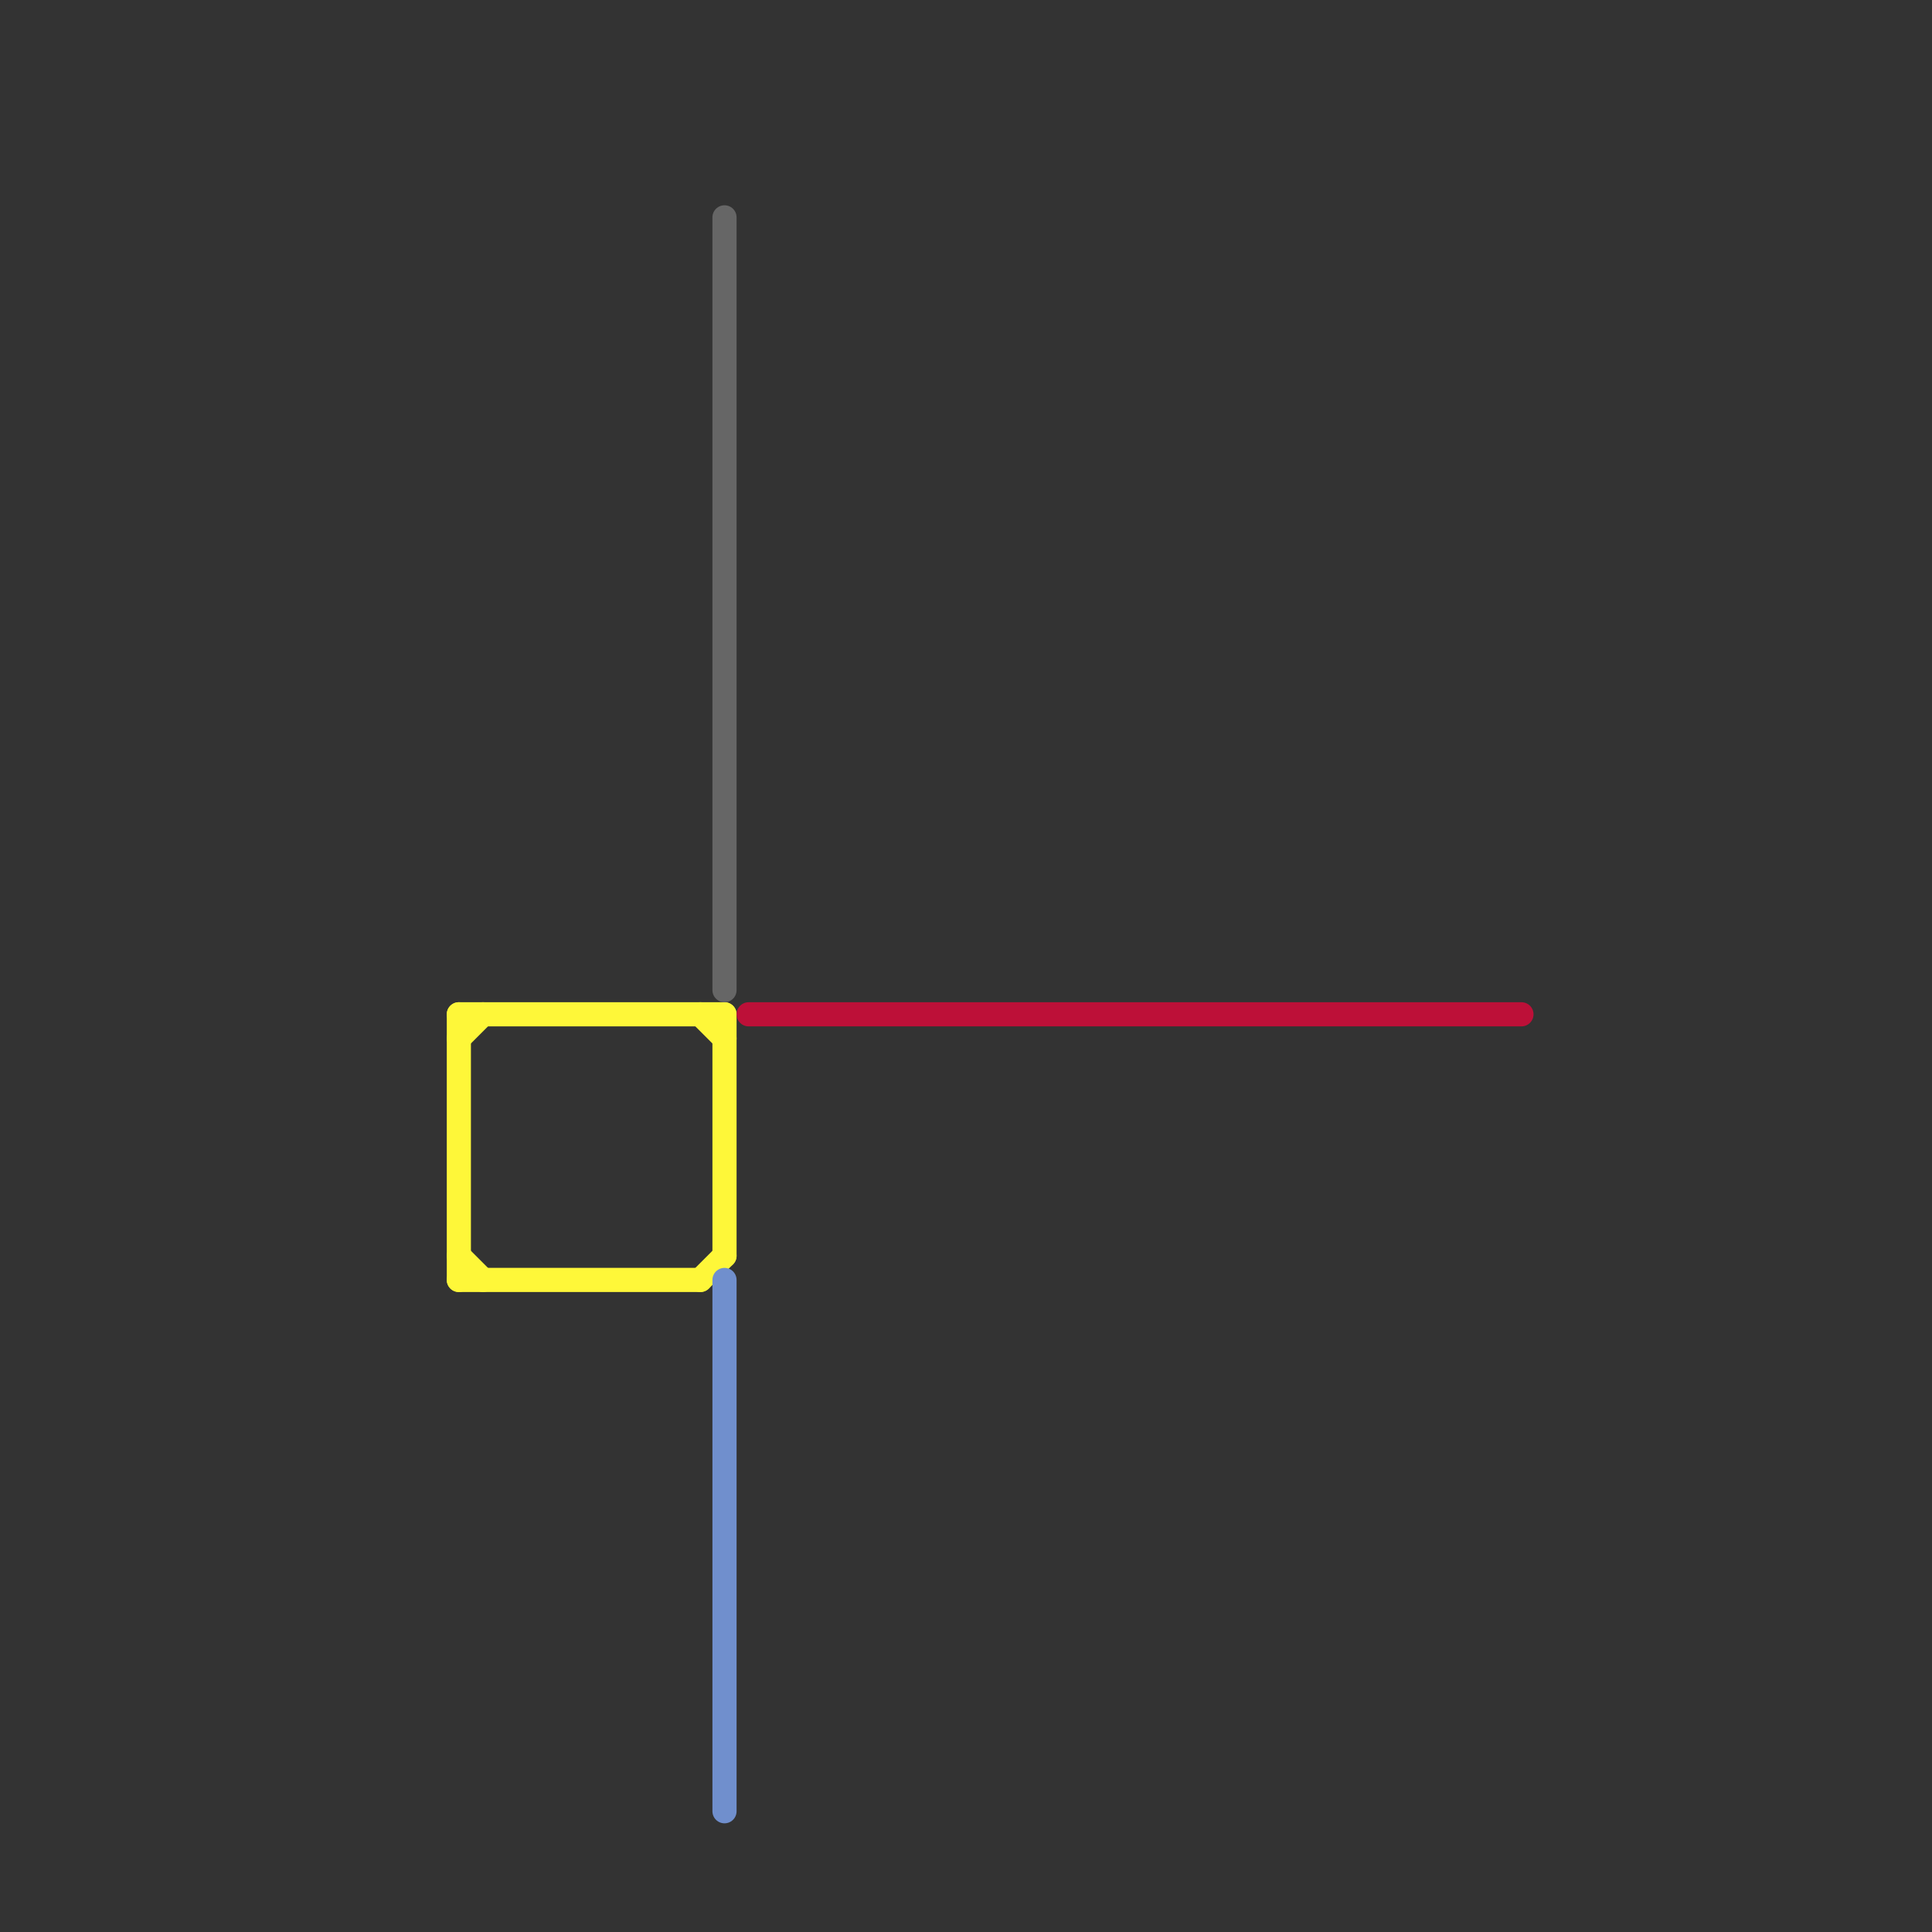 
<svg version="1.1" xmlns="http://www.w3.org/2000/svg" viewBox="0 0 80 80">
<rect x="0" y="0" width="80" height="80" fill="#333333" stroke="none"/>
<style>text { font: 1px Helvetica; font-weight: 600; white-space: pre; dominant-baseline: central; } line { stroke-width: 1; fill: none; stroke-linecap: round; stroke-linejoin: round; } .c0 { stroke: #fef739 } .c1 { stroke: #666666 } .c2 { stroke: #708fcd } .c3 { stroke: #bd1038 }</style><defs><g id="wm-xf"><circle r="1.2" fill="#000"/><circle r="0.9" fill="#fff"/><circle r="0.6" fill="#000"/><circle r="0.3" fill="#fff"/></g><g id="wm"><circle r="0.6" fill="#000"/><circle r="0.3" fill="#fff"/></g></defs><line class="c0" x1="29" y1="53" x2="30" y2="52"/><line class="c0" x1="19" y1="42" x2="30" y2="42"/><line class="c0" x1="30" y1="42" x2="30" y2="52"/><line class="c0" x1="19" y1="42" x2="19" y2="53"/><line class="c0" x1="19" y1="52" x2="20" y2="53"/><line class="c0" x1="29" y1="42" x2="30" y2="43"/><line class="c0" x1="19" y1="53" x2="29" y2="53"/><line class="c0" x1="19" y1="43" x2="20" y2="42"/><line class="c1" x1="30" y1="9" x2="30" y2="41"/><line class="c2" x1="30" y1="53" x2="30" y2="75"/><line class="c3" x1="31" y1="42" x2="63" y2="42"/>
</svg>
